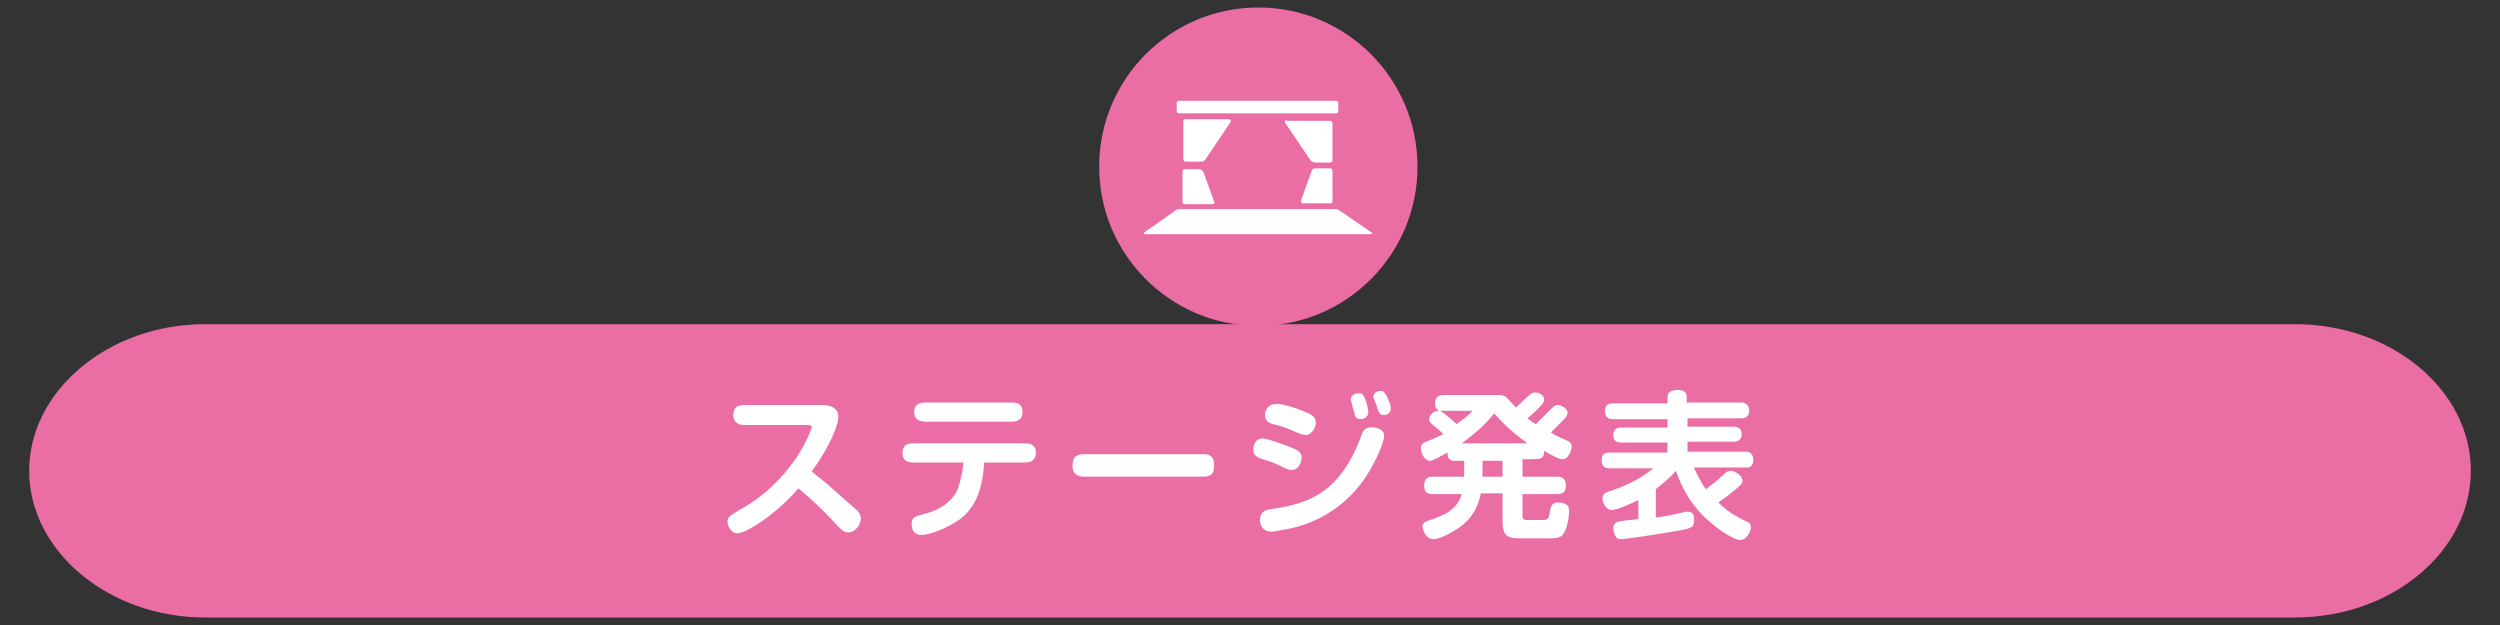 <?xml version="1.0" encoding="utf-8"?>
<!-- Generator: Adobe Illustrator 21.1.0, SVG Export Plug-In . SVG Version: 6.00 Build 0)  -->
<svg version="1.1" id="レイヤー_1" xmlns="http://www.w3.org/2000/svg" xmlns:xlink="http://www.w3.org/1999/xlink" x="0px"
	 y="0px" width="300px" height="75px" viewBox="0 0 300 75" style="enable-background:new 0 0 300 75;" xml:space="preserve">
<rect x="0" y="0" width="300" height="75" fill="#333333" stroke="none"/>
<style type="text/css">
	.st0{fill:#F08919;}
	.st1{fill:#FFFFFF;}
	.st2{fill:#EA6DA4;}
</style>
<g>
	<path class="st0" d="M272.7,201.1c0,9.7-8.7,17.6-19.3,17.6H46.6c-10.6,0-19.3-7.9-19.3-17.6c0-9.7,8.7-17.6,19.3-17.6h206.8
		C264,183.5,272.7,191.5,272.7,201.1z"/>
</g>
<g>
	<path class="st1" d="M92.4,203.6H90c-0.2,1.7-0.3,2.7-0.8,4.2c-0.4,1.1-0.6,1.7-1.2,1.7c-0.5,0-1.2-0.4-1.2-1.1
		c0-0.2,0.2-0.6,0.4-1.1c0.7-1.6,1-3.7,1-6.6v-6.4c0-1.9,0.7-2,2.3-2h11.4c2,0,2,0.7,2,2.7c0,1.9-0.7,2-2.3,2h-0.8v1.5h1.9
		c0.6,0,1.2,0,1.2,0.8s-0.6,0.8-1.2,0.8h-1.9v2h2.7c0.6,0,1.2,0,1.2,0.8c0,0.8-0.6,0.8-1.2,0.8h-0.8c0.3,0.2,0.6,0.6,0.6,0.9
		c0,0.3,0,0.5-2.2,2.1c0.4,0.2,1.4,0.7,2.9,1.2c0.3,0.1,0.6,0.2,0.6,0.6c0,0.4-0.4,1.3-1,1.3c-0.2,0-0.6-0.1-1.5-0.5
		c-3.9-1.6-5.1-3.4-6-5.5h-1.8v3.7c0.9-0.1,2.8-0.4,2.9-0.4c0.5,0,0.6,0.5,0.6,0.9c0,0.8-0.4,0.9-0.8,1c-0.6,0.1-4.9,0.8-5.8,0.8
		c-0.7,0-0.9-0.5-0.9-1.1c0-0.5,0.3-0.7,0.6-0.7c0.2,0,1.4-0.2,1.5-0.2V203.6z M93.4,202v-2h-1.7c-0.6,0-1.2,0-1.2-0.8
		s0.6-0.8,1.2-0.8h1.7V197h-3.3v3.7c0,0.6,0,1,0,1.3H93.4z M101.3,195.4c0.2,0,0.5-0.1,0.5-0.5v-0.6c0-0.2-0.1-0.5-0.5-0.5H90.6
		c-0.2,0-0.5,0.1-0.5,0.5v1.1H101.3z M95.2,198.5h3.7V197h-3.7V198.5z M95.2,200v2h3.7v-2H95.2z M98.1,203.6
		c0.2,0.6,0.5,1.1,1.5,1.9c0.5-0.4,1.3-1.1,1.8-1.6c0.1-0.1,0.3-0.3,0.4-0.4H98.1z"/>
	<path class="st1" d="M116.7,199.2H110c-0.8,0-1.2,0-1.2-1c0-0.9,0.5-0.9,1.2-0.9h15.5c0.8,0,1.2,0,1.2,1c0,0.9-0.5,0.9-1.2,0.9
		h-6.7v8.2c0,0.6,0,0.9-0.1,1.2c-0.3,0.9-1,0.9-2.3,0.9h-1.7c-0.4,0-0.7,0-0.9-0.1c-0.4-0.2-0.5-0.7-0.5-1c0-0.8,0.6-0.8,1.3-0.8
		h1.6c0.4,0,0.5-0.2,0.5-0.6V199.2z M109.5,206.1c1.3-1.6,1.9-3.7,2.1-4.3c0.2-0.6,0.3-1,1-1c0.3,0,1.1,0.1,1.1,0.8
		c0,0.4-0.8,3.3-2.3,5.4c-0.7,0.9-0.9,1.1-1.3,1.1c-0.6,0-1.2-0.6-1.2-1.1C108.9,206.7,109.1,206.5,109.5,206.1z M111.1,194.2
		c-0.8,0-1.2,0-1.2-1c0-0.9,0.5-0.9,1.2-0.9h13.3c0.8,0,1.2,0,1.2,1c0,0.9-0.5,0.9-1.2,0.9H111.1z M125.5,208.1
		c-0.3,0-0.5-0.1-1.3-1.4c-1.1-1.8-2.3-4.5-2.3-5c0-0.5,0.5-0.9,1.1-0.9c0.5,0,0.6,0.3,0.9,0.9c0.6,1.4,1.3,2.8,2.2,4.1
		c0.5,0.7,0.6,0.8,0.6,1.1C126.7,207.3,126.2,208.1,125.5,208.1z"/>
	<path class="st1" d="M135.3,200.7c0,1.1-0.9,2-2,2c-1.1,0-2-0.9-2-2s0.9-2,2-2S135.3,199.6,135.3,200.7z"/>
	<path class="st1" d="M142.9,206.3c0,0.5-0.7,1.8-0.8,2.1c-0.5,1-0.7,1.1-1,1.1c-0.5,0-1.1-0.5-1.1-1.1c0-0.1,0-0.3,0.2-0.5
		c0.4-0.6,0.7-1.3,1-1.9c0.2-0.4,0.3-0.6,0.7-0.6C142.3,205.4,142.9,205.8,142.9,206.3z M140.5,194.2c0-1.9,0.7-2,2.3-2h2
		c1.9,0,2,0.7,2,2.3v8.5c0,1.9-0.7,2-2.3,2h-2c-1.9,0-2-0.7-2-2.3V194.2z M145,194.5c0-0.2-0.1-0.5-0.5-0.5h-1.6
		c-0.2,0-0.5,0.1-0.5,0.5v1.4h2.6V194.5z M142.3,197.6v2h2.6v-2H142.3z M145,201.3h-2.6v1.4c0,0.4,0.3,0.5,0.5,0.5h1.6
		c0.4,0,0.5-0.3,0.5-0.5V201.3z M150.2,198.6c0,3.9-0.1,6.8-1.9,10.2c-0.2,0.4-0.5,0.7-0.9,0.7c-0.6,0-1.2-0.6-1.2-1
		c0-0.1,0.1-0.3,0.1-0.4c-0.2,0.1-0.4,0.2-0.6,0.2c-0.4,0-0.5-0.1-1.1-1.1c-0.3-0.5-0.4-0.8-0.4-1c0-0.5,0.5-0.8,1-0.8
		c0.4,0,0.6,0.2,1,0.8c0.6,0.9,0.6,1,0.6,1.2c0.6-1.1,0.9-2,1.2-3.6c0.2-1.1,0.3-2.6,0.3-3.9v-5.8c0-1.9,0.7-2,2.3-2h6.1
		c0.8,0,1.2,0,1.2,1c0,0.9-0.6,0.9-1.2,0.9h-5.9c-0.4,0-0.5,0.3-0.5,0.5v2.2h5.2c0.9,0,1.7,0,1.7,1.4c0,1.8-0.7,4.8-2.2,7.3
		c1,1.2,1.7,1.6,2.6,2.2c0.2,0.2,0.4,0.3,0.4,0.6c0,0.5-0.4,1.2-1,1.2c-0.7,0-2-1.1-3.2-2.5c-1.7,1.9-3.3,2.6-3.6,2.6
		c-0.4,0-1-0.6-1-1.1c0-0.2,0.1-0.4,0.4-0.6c1.1-0.6,2.2-1.4,3-2.4c-1.3-2.1-2-4.6-2-5.1c0-0.6,0.6-0.8,1.1-0.8s0.6,0.3,0.7,0.7
		c0.3,1.3,0.7,2.5,1.4,3.6c0.2-0.3,0.4-0.7,0.7-1.4c0.6-1.6,0.7-3.1,0.7-3.3c0-0.4-0.2-0.5-0.5-0.5H150.2z"/>
	<path class="st1" d="M169.9,195h-7.2c-0.6,0-0.9-0.2-0.9-1c0-0.6,0.3-0.9,0.9-0.9h7.2c0-1.1,0-1.5,1.1-1.5c0.5,0,0.8,0.2,0.9,0.4
		c0.1,0.2,0.1,0.6,0.1,1.1h7.1c0.6,0,1,0.1,1,1c0,0.7-0.4,0.9-1,0.9h-7.1v1.4h6.1c0.6,0,0.9,0.2,0.9,0.9c0,0.7-0.3,0.8-0.9,0.8
		h-14.1c-0.6,0-0.9-0.2-0.9-0.8c0-0.6,0.4-0.9,0.9-0.9h6.1V195z M162.7,207.5c2.1-0.6,4-1.5,4.3-4.4c0.1-1,0.2-1.4,1-1.4
		c0.8,0,1.1,0.3,1.1,0.8c0,0.1-0.1,0.6-0.1,0.8c-0.2,1.7-0.8,2.9-1.6,3.8c-1.5,1.6-4,2.3-4.4,2.3c-0.2,0-0.4-0.1-0.6-0.2
		c-0.3-0.2-0.4-0.7-0.4-1C162,207.8,162.2,207.7,162.7,207.5z M162.3,201.2c0-1.8,1-1.8,2.3-1.8h13c1.8,0,1.8,1,1.8,2.3v0.6
		c0,0.8,0,1.2-1.1,1.2c-1,0-1-0.5-1-1.2v-0.6c0-0.4-0.2-0.5-0.5-0.5h-12c-0.4,0-0.5,0.2-0.5,0.5v0.6c0,0.8,0,1.2-1.1,1.2
		c-1,0-1-0.5-1-1.2V201.2z M172.1,203c0-0.8,0-1.2,1-1.2c0.9,0,0.9,0.6,0.9,1.2v4c0,0.4,0.2,0.5,0.5,0.5h2.3c0.7,0,0.8-0.1,0.9-1.6
		c0.1-0.6,0.2-0.9,0.8-0.9c0.6,0,1.2,0.3,1.2,1c0,0.5-0.1,1.6-0.4,2.2c-0.5,1.1-1.4,1.1-2.3,1.1h-2.5c-1.9,0-2.5-0.1-2.5-2.2V203z"
		/>
	<path class="st1" d="M188.5,200.7c0,1.1-0.9,2-2,2s-2-0.9-2-2s0.9-2,2-2S188.5,199.6,188.5,200.7z"/>
	<path class="st1" d="M195.1,200.3c-0.2,0.2-0.3,0.4-0.5,0.7c-0.3,0.3-0.5,0.5-0.7,0.5c-0.6,0-0.8-1-0.8-1.5c0-0.5,0.2-0.8,0.6-1.2
		c0.8-1.1,2.2-3.4,2.6-5.9c0.1-0.7,0.2-1.1,0.9-1.1c0.4,0,1.1,0.1,1.1,0.8c0,0.4-0.2,2-1.2,4.2v11.8c0,0.8,0,1.2-1.1,1.2
		c-0.9,0-0.9-0.5-0.9-1.2V200.3z M199.2,196.9c-0.7,0-1.2,0-1.2-0.9c0-1,0.4-1,1.2-1h4.2v-2.1c0-0.7,0-1.2,0.9-1.2
		c1.2,0,1.2,0.4,1.2,1.2v2.1h4.4c0.7,0,1.2,0,1.2,0.9c0,1-0.4,1-1.2,1h-3.8c0.5,1.1,1.8,4.2,4,6.3c0.9,0.9,1.1,1.1,1.1,1.5
		c0,0.5-0.4,1.4-0.9,1.4c-0.3,0-0.6-0.2-1.2-0.9c-1.5-1.8-2.6-3.5-3.6-5.8v5.3h1.5c0.7,0,1.2,0,1.2,0.9c0,1-0.4,1-1.2,1h-1.5v1.9
		c0,0.7,0,1.2-0.9,1.2c-1.2,0-1.2-0.4-1.2-1.2v-1.9H202c-0.7,0-1.2,0-1.2-0.9c0-1,0.4-1,1.2-1h1.4v-5.4c-0.9,2.4-2.2,4.6-3.9,6.6
		c-0.3,0.3-0.6,0.5-0.8,0.5c-0.7,0-1-1-1-1.4c0-0.3,0.2-0.6,0.9-1.3c1-1,1.9-2.4,2.2-2.8c1-1.6,1.5-2.8,2-3.9H199.2z"/>
	<path class="st1" d="M216.4,204.1c0,0.4-0.1,1.9-0.4,3.4c-0.1,0.7-0.2,1-0.6,1c-0.3,0-0.6-0.3-0.6-0.6c0-0.1,0.1-0.4,0.2-0.6
		c0.2-0.8,0.4-2.3,0.5-3.1c0-0.5,0.1-0.7,0.5-0.7C216.2,203.5,216.4,203.8,216.4,204.1z M220.7,200.9h0.4c1.6,0,1.6,0.9,1.6,1.9
		c0,1.2-0.2,4.1-0.5,5.2c-0.3,1-0.7,1.5-2,1.5h-0.9c-0.4,0-0.7,0-1-0.2c-0.2-0.2-0.3-0.6-0.3-0.8c0-0.7,0.4-0.7,1.2-0.7h0.4
		c0.2,0,0.7,0,1-0.5c0.3-0.7,0.5-3.5,0.5-4.3c0-0.1,0-0.5-0.5-0.5h-3c-1.9,0-2-0.7-2-2.3v-6c0-1.9,0.7-2,2.3-2h3.8
		c0.6,0,1.2,0,1.2,0.8s-0.6,0.8-1.2,0.8h-0.9v1.4h0.6c0.6,0,1.2,0,1.2,0.7s-0.6,0.7-1.2,0.7h-0.6v1.4h0.6c0.6,0,1.2,0,1.2,0.7
		c0,0.7-0.6,0.7-1.2,0.7h-0.6V200.9z M217.8,204c0,0.1,0.1,1.1,0.1,1.9c0,1.1,0,1.5-0.6,1.5c-0.4,0-0.5-0.2-0.5-0.5
		c0-0.2,0.1-1.3,0.1-1.5V204c0-0.1,0-0.5,0.4-0.5C217.7,203.5,217.8,203.7,217.8,204z M219.2,193.8h-1.4c-0.2,0-0.5,0.1-0.5,0.5v0.9
		h1.9V193.8z M217.3,196.6v1.4h1.9v-1.4H217.3z M217.3,199.4v1c0,0.2,0.1,0.5,0.5,0.5h1.4v-1.5H217.3z M218.5,206.2
		c0-0.4-0.1-1-0.1-1.6c0-0.1-0.1-0.6-0.1-0.8c0-0.2,0.2-0.4,0.4-0.4c0.3,0,0.4,0.3,0.4,0.6c0.1,0.6,0.2,1.8,0.2,2.3
		c0,0.3-0.1,0.6-0.5,0.6C218.5,206.8,218.5,206.7,218.5,206.2z M219.8,205.7c0-0.3-0.1-1-0.1-1.4c0-0.2-0.1-0.7-0.1-0.8
		c0-0.2,0.1-0.3,0.3-0.3c0.3,0,0.3,0.2,0.4,0.5c0.1,0.7,0.2,1.5,0.2,2c0,0.2,0,0.5-0.4,0.5C219.8,206.1,219.8,205.9,219.8,205.7z
		 M225.7,204.5c-1.5,0-2.3-0.1-2.3-2V201c0-1.5,0.1-2.3,2-2.3h1.5v-1.2h-1c-0.7,0-1.2,0-1.2-1c-0.5,0.4-0.8,0.7-1.2,0.7
		c-0.6,0-0.9-0.9-0.9-1.3c0-0.3,0.2-0.4,0.7-0.8c1.4-0.9,2.2-1.9,2.9-2.8c0.4-0.5,0.7-0.7,1.6-0.7c1.1,0,1.2,0.2,2.1,1.2
		c0.1,0.2,1.1,1.4,2.7,2.3c0.4,0.2,0.5,0.4,0.5,0.6c0,0.3-0.3,1.2-0.9,1.2c-0.4,0-0.7-0.2-1.2-0.6c0,0.2,0,0.5-0.1,0.7
		c-0.2,0.3-0.4,0.3-1.1,0.3h-1.2v1.2h1.5c1.5,0,2.3,0.1,2.3,2v1.5c0,1.5-0.1,2.3-2,2.3h-1.1c0.8,1.6,2.5,2.7,3.2,3.2
		c0.4,0.2,0.5,0.4,0.5,0.7c0,0.4-0.4,1.2-1.1,1.2c-0.2,0-0.6,0-1.9-1.2c-1.4-1.3-1.9-2.3-2.2-2.9c-1.1,2.9-3.6,4.2-4.2,4.2
		s-1-0.6-1-1.1c0-0.4,0.2-0.5,0.8-0.8c1.7-0.8,2.4-1.9,2.9-3.2H225.7z M226.9,200.4h-1.3c-0.2,0-0.5,0.1-0.5,0.5v1.5
		c0,0.2,0.1,0.5,0.5,0.5h1.2c0-0.4,0.1-0.8,0.1-1.7V200.4z M230.3,195.9c-0.3-0.3-1-0.8-2.1-2.2c-0.2-0.2-0.3-0.3-0.4-0.3
		c-0.1,0-0.2,0.2-0.3,0.3c-0.9,1.1-1.6,1.8-2,2.2H230.3z M228.6,201.1c0,0.7-0.1,1.2-0.1,1.7h1.7c0.4,0,0.5-0.2,0.5-0.5v-1.5
		c0-0.4-0.2-0.5-0.5-0.5h-1.6V201.1z"/>
</g>
<circle class="st0" cx="150" cy="164.7" r="19.1"/>
<path class="st1" d="M161.5,156.5h-23.1c-0.3,0-0.6,0.3-0.6,0.6v15.8c0,0.3,0.3,0.6,0.6,0.6h23.1c0.3,0,0.6-0.3,0.6-0.6v-15.8
	C162.2,156.7,161.9,156.5,161.5,156.5 M160.9,172.3h-21.8v-14.6h21.8V172.3z"/>
<path class="st1" d="M140.8,171h18.4c0.3,0,0.5-0.2,0.5-0.5v-11.1c0-0.3-0.2-0.5-0.5-0.5h-18.4c-0.3,0-0.5,0.2-0.5,0.5v11.1
	C140.3,170.8,140.5,171,140.8,171 M141.3,159.9h17.4v10.2h-17.4V159.9z"/>
<path class="st1" d="M157.2,166.7h-2.5c-0.5-1.3-1.4-3.5-2.5-3.7c-0.9-0.1-1.8,1.2-2.4,2.6c-0.6-1.5-1.7-3.9-3.4-3.9
	c-2.2,0-3.8,5.4-4,6.5c0,0.1,0,0.2,0,0.3c0,0.1,0,0.3,0,0.3c0,0.1,0,0.3,0.1,0.4c0.1,0.1,0.2,0.2,0.3,0.2h14.3
	c0.3,0,0.5-0.2,0.5-0.5v-1.5C157.6,166.9,157.4,166.7,157.2,166.7"/>
<path class="st1" d="M150,164.3c0.9,0,1.7-0.8,1.7-1.7c0-0.9-0.8-1.7-1.7-1.7c-0.9,0-1.7,0.8-1.7,1.7
	C148.3,163.6,149.1,164.3,150,164.3"/>
<g>
	<path class="st2" d="M296.5,56.5c0,9.7-9.5,17.6-21.1,17.6H24.6C13,74.1,3.5,66.1,3.5,56.5S13,38.9,24.6,38.9h250.8
		C287,38.9,296.5,46.8,296.5,56.5z"/>
</g>
<circle class="st2" cx="151" cy="20" r="19.1"/>
<g>
	<path class="st1" d="M89.3,51c-0.8,0-1.3-0.4-1.3-1.2c0-0.9,0.5-1.2,1.3-1.2h9.3c1.3,0,2,0.5,2,1.4c0,0.8-0.7,3.1-3.2,6.6
		c0.8,0.6,1.6,1.2,4.7,4c0.9,0.7,1.2,1.1,1.2,1.6c0,0.9-0.8,1.7-1.5,1.7c-0.4,0-0.7-0.2-1.3-0.8c-0.7-0.8-2.5-2.7-4.7-4.5
		c-2.6,3.1-6.3,5.4-7.3,5.4c-0.7,0-1.2-0.8-1.2-1.4c0-0.5,0.2-0.7,1.6-1.5c3.3-1.8,6.6-5.2,8.2-9c0.2-0.5,0.3-0.7,0.3-0.8
		c0-0.3-0.3-0.3-0.4-0.3H89.3z"/>
	<path class="st1" d="M109.6,55.5c-0.8,0-1.3-0.3-1.3-1.1c0-0.9,0.4-1.2,1.3-1.2H123c0.7,0,1.3,0.2,1.3,1.1c0,0.8-0.4,1.2-1.3,1.2
		h-4.9c-0.2,3.6-1.3,5.6-2.9,6.8c-1.7,1.2-3.8,1.9-4.6,1.9s-1.2-0.5-1.2-1.3c0-0.8,0.3-0.9,1.4-1.2c1.8-0.4,3.6-1.5,4.2-3.2
		c0.4-1.3,0.6-2.5,0.6-3H109.6z M121.4,48.3c0.7,0,1.3,0.2,1.3,1.1c0,0.8-0.4,1.2-1.3,1.2h-10.3c-0.8,0-1.4-0.3-1.4-1.1
		c0-0.9,0.5-1.2,1.4-1.2H121.4z"/>
	<path class="st1" d="M144.4,54.5c0.8,0,1.3,0.3,1.3,1.3s-0.3,1.4-1.3,1.4h-14.3c-0.8,0-1.4-0.3-1.4-1.3c0-1.1,0.5-1.4,1.4-1.4
		H144.4z"/>
	<path class="st1" d="M155.2,53.8c0.7,0.3,1,0.6,1,1.1c0,0.6-0.4,1.5-1.2,1.5c-0.3,0-0.6-0.1-1.6-0.6c-0.6-0.3-0.9-0.4-1.9-0.7
		c-1-0.3-1.1-0.7-1.1-1.2c0-0.4,0.2-1.3,1.2-1.3C152.2,52.7,154,53.3,155.2,53.8z M166.1,52.3c0,0.9-1.5,4.4-3.5,6.6
		c-3.1,3.5-7,4.4-8.2,4.6c-0.6,0.1-1.4,0.3-1.9,0.3c-0.6,0-1.3-0.4-1.3-1.4c0-0.8,0.4-1.2,1.3-1.3c3.8-0.6,7.8-1.4,10.5-7.9
		c0.1-0.2,0.3-0.8,0.5-1.3c0.2-0.4,0.5-0.6,1-0.6C165.1,51.2,166.1,51.5,166.1,52.3z M156.8,49.5c0.8,0.3,1.1,0.7,1.1,1.2
		c0,0.6-0.5,1.5-1.2,1.5c-0.2,0-0.4-0.1-0.6-0.1c-1.4-0.6-2-0.9-3.3-1.2c-0.8-0.2-1-0.6-1-1.1c0-0.6,0.4-1.3,1.2-1.3
		C153.8,48.3,156.1,49.2,156.8,49.5z M163.9,48.1c0.1,0.2,0.3,1.1,0.3,1.4c0,0.3-0.3,0.8-0.9,0.8c-0.6,0-0.7-0.3-0.8-0.9
		c-0.1-0.2-0.4-1.3-0.4-1.5c0-0.3,0.3-0.7,0.9-0.7C163.5,47.1,163.6,47.4,163.9,48.1z M166.5,47.7c0.4,1,0.4,1.1,0.4,1.3
		c0,0.3-0.2,0.8-0.8,0.8c-0.6,0-0.6-0.2-1-1.4c-0.1-0.2-0.3-0.6-0.3-0.8c0-0.2,0.2-0.7,0.9-0.7C166,46.9,166.2,47.1,166.5,47.7z"/>
	<path class="st1" d="M182.7,55.3v1.9h4.1c0.6,0,1.1,0.2,1.1,1c0,0.7-0.2,1.1-1.1,1.1h-4.1v2.6c0,0.4,0.2,0.5,0.5,0.5h2
		c0.5,0,0.7-0.2,0.8-1.1c0.1-0.6,0.3-1,0.9-1c0.8,0,1.4,0.2,1.4,1c0,0.6-0.2,2-0.6,2.6c-0.3,0.6-0.8,0.7-1.6,0.7h-3.7
		c-1.4,0-2.1-0.2-2.1-2.1v-3.3h-2.6c-0.5,2.4-1.7,3.6-3.2,4.5c-0.8,0.5-1.9,1-2.5,1c-1,0-1.3-1.3-1.3-1.5c0-0.5,0.3-0.6,1.2-0.9
		c0.6-0.2,1.3-0.5,1.8-0.8c1.1-0.7,1.5-1.5,1.7-2.2h-3.4c-0.7,0-1.1-0.2-1.1-1c0-0.8,0.3-1.1,1.1-1.1h3.7v-1.9h-1.1
		c-0.6,0-0.9-0.2-0.9-1c-0.6,0.3-1.7,1-2.1,1c-0.7,0-1.1-1-1.1-1.5s0.3-0.7,0.9-0.9c0.5-0.2,1.2-0.5,1.8-0.8
		c-0.1-0.1-0.7-0.7-0.9-0.8c-0.7-0.6-0.8-0.7-0.8-1c0-0.5,0.5-1,1.2-1c-0.4-0.2-0.5-0.6-0.5-0.9c0-0.7,0.4-1,1-1h6.3
		c0.6,0,0.9,0,1.3,0.3c0.2,0.2,0.9,1,1.1,1.2c0.7-0.6,0.7-0.7,1.3-1.2c0.5-0.5,0.7-0.6,1-0.6c0.6,0,1.1,0.4,1.1,0.8
		c0,0.4-0.2,0.6-1.1,1.5c-0.2,0.2-0.7,0.6-0.9,0.8c0.5,0.4,0.8,0.6,1,0.7c0.3-0.3,1.2-1.2,1.4-1.4c0.8-0.8,0.9-0.9,1.2-0.9
		c0.4,0,1.2,0.4,1.2,0.9c0,0.3-0.1,0.5-0.7,1.1c-0.7,0.7-1,1-1.3,1.3c0.8,0.5,1.6,0.8,1.8,0.9c0.5,0.2,0.7,0.4,0.7,0.8
		c0,0.3-0.3,1.5-1.1,1.5c-0.5,0-1.5-0.6-2.2-1c0,1-0.5,1-1.4,1H182.7z M173.4,49.3c-0.2,0-0.5,0-0.6,0c0.6,0.3,1.7,1.3,2,1.6
		c0.9-0.7,1.4-1,1.9-1.6H173.4z M183.3,53.2c-2.1-1.5-3.3-2.8-4-3.6c-0.7,0.9-1.7,2-3.9,3.6H183.3z M177.9,55.3v1.9h2.4v-1.9H177.9z
		"/>
	<path class="st1" d="M203.3,56.2c0.6,1.2,0.9,1.8,1.4,2.5c0.8-0.6,1-0.7,2.3-1.9c0.2-0.2,0.4-0.3,0.7-0.3c0.5,0,1.4,0.6,1.4,1.2
		c0,0.3-0.2,0.5-0.8,1c-0.7,0.6-1.4,1.1-2.1,1.6c0.6,0.6,1.4,1.3,3,2.1c0.7,0.3,0.9,0.4,0.9,0.9c0,0.5-0.5,1.5-1.3,1.5
		c-0.7,0-2.6-1.2-4.1-2.6c-2.2-2.1-3-4.1-3.6-5.7c-0.3,0.4-1,1.1-2.4,2.2v3.4c0.9-0.1,1.4-0.2,2.3-0.4c0.9-0.2,1.3-0.3,1.5-0.3
		c0.7,0,0.8,0.5,0.8,1c0,0.9-0.3,1-2,1.3c-1.7,0.3-6.2,1-6.8,1c-0.2,0-0.5-0.1-0.6-0.3c-0.2-0.3-0.3-0.7-0.3-1
		c0-0.4,0.2-0.7,0.6-0.8c0.3-0.1,2.2-0.3,2.4-0.3V60c-0.8,0.4-2.5,1.2-3.2,1.2c-0.7,0-1.1-0.9-1.1-1.4c0-0.6,0.4-0.7,1-0.9
		c1.2-0.4,3.3-1.2,5.1-2.7h-5.2c-0.8,0-1-0.4-1-1c0-0.6,0.3-0.9,0.9-0.9h7v-1.2h-5.6c-0.6,0-0.9-0.3-0.9-0.9c0-0.6,0.4-0.9,0.9-0.9
		h5.6v-1h-6.5c-0.7,0-1-0.3-1-1c0-0.6,0.3-0.9,1-0.9h6.5V48c0-0.7,0-1.2,1.3-1.2c1.1,0,1,0.7,1,1.2v0.3h6.5c0.6,0,1,0.3,1,1
		c0,0.6-0.4,0.9-0.9,0.9h-6.5v1h5.6c0.5,0,0.9,0.3,0.9,0.9c0,0.5-0.3,0.9-0.9,0.9h-5.6v1.2h7c0.6,0,0.9,0.4,0.9,1
		c0,0.6-0.3,0.9-0.8,0.9H203.3z"/>
</g>
<path class="st1" d="M142,19.1c0,0.2,0.1,0.3,0.3,0.3h1.8c0.2,0,0.4-0.1,0.5-0.2l3.1-4.6c0-0.1,0-0.3-0.2-0.3h-5.2
	c-0.2,0-0.3,0.1-0.3,0.3V19.1z"/>
<path class="st1" d="M142.2,20.3c-0.2,0-0.3,0.1-0.3,0.3v3.6c0,0.2,0.1,0.3,0.3,0.3h3.3c0.2,0,0.3-0.1,0.2-0.3l-1.3-3.6
	c-0.1-0.1-0.3-0.3-0.4-0.3H142.2z"/>
<path class="st1" d="M154.4,14.4c-0.2,0-0.2,0.1-0.2,0.3l3.1,4.6c0.1,0.1,0.4,0.2,0.5,0.2h1.8c0.2,0,0.3-0.1,0.3-0.3v-4.4
	c0-0.2-0.1-0.3-0.3-0.3H154.4z"/>
<path class="st1" d="M156.1,24.1c0,0.2,0.1,0.3,0.2,0.3h3.3c0.2,0,0.3-0.1,0.3-0.3v-3.6c0-0.2-0.1-0.3-0.3-0.3h-1.8
	c-0.2,0-0.3,0.1-0.4,0.3L156.1,24.1z"/>
<path class="st1" d="M160.6,12.4c0-0.2-0.1-0.3-0.3-0.3h-18.8c-0.2,0-0.3,0.1-0.3,0.3v0.9c0,0.2,0.1,0.3,0.3,0.3h18.8
	c0.2,0,0.3-0.1,0.3-0.3V12.4z"/>
<path class="st1" d="M160.8,25.3c-0.1-0.1-0.4-0.2-0.5-0.2h-18.8c-0.2,0-0.4,0.1-0.5,0.2l-3.7,2.6c-0.1,0.1-0.1,0.2,0.1,0.2h27.1
	c0.2,0,0.2-0.1,0.1-0.2L160.8,25.3z"/>
<g>
</g>
<g>
</g>
<g>
</g>
<g>
</g>
<g>
</g>
<g>
</g>
</svg>
